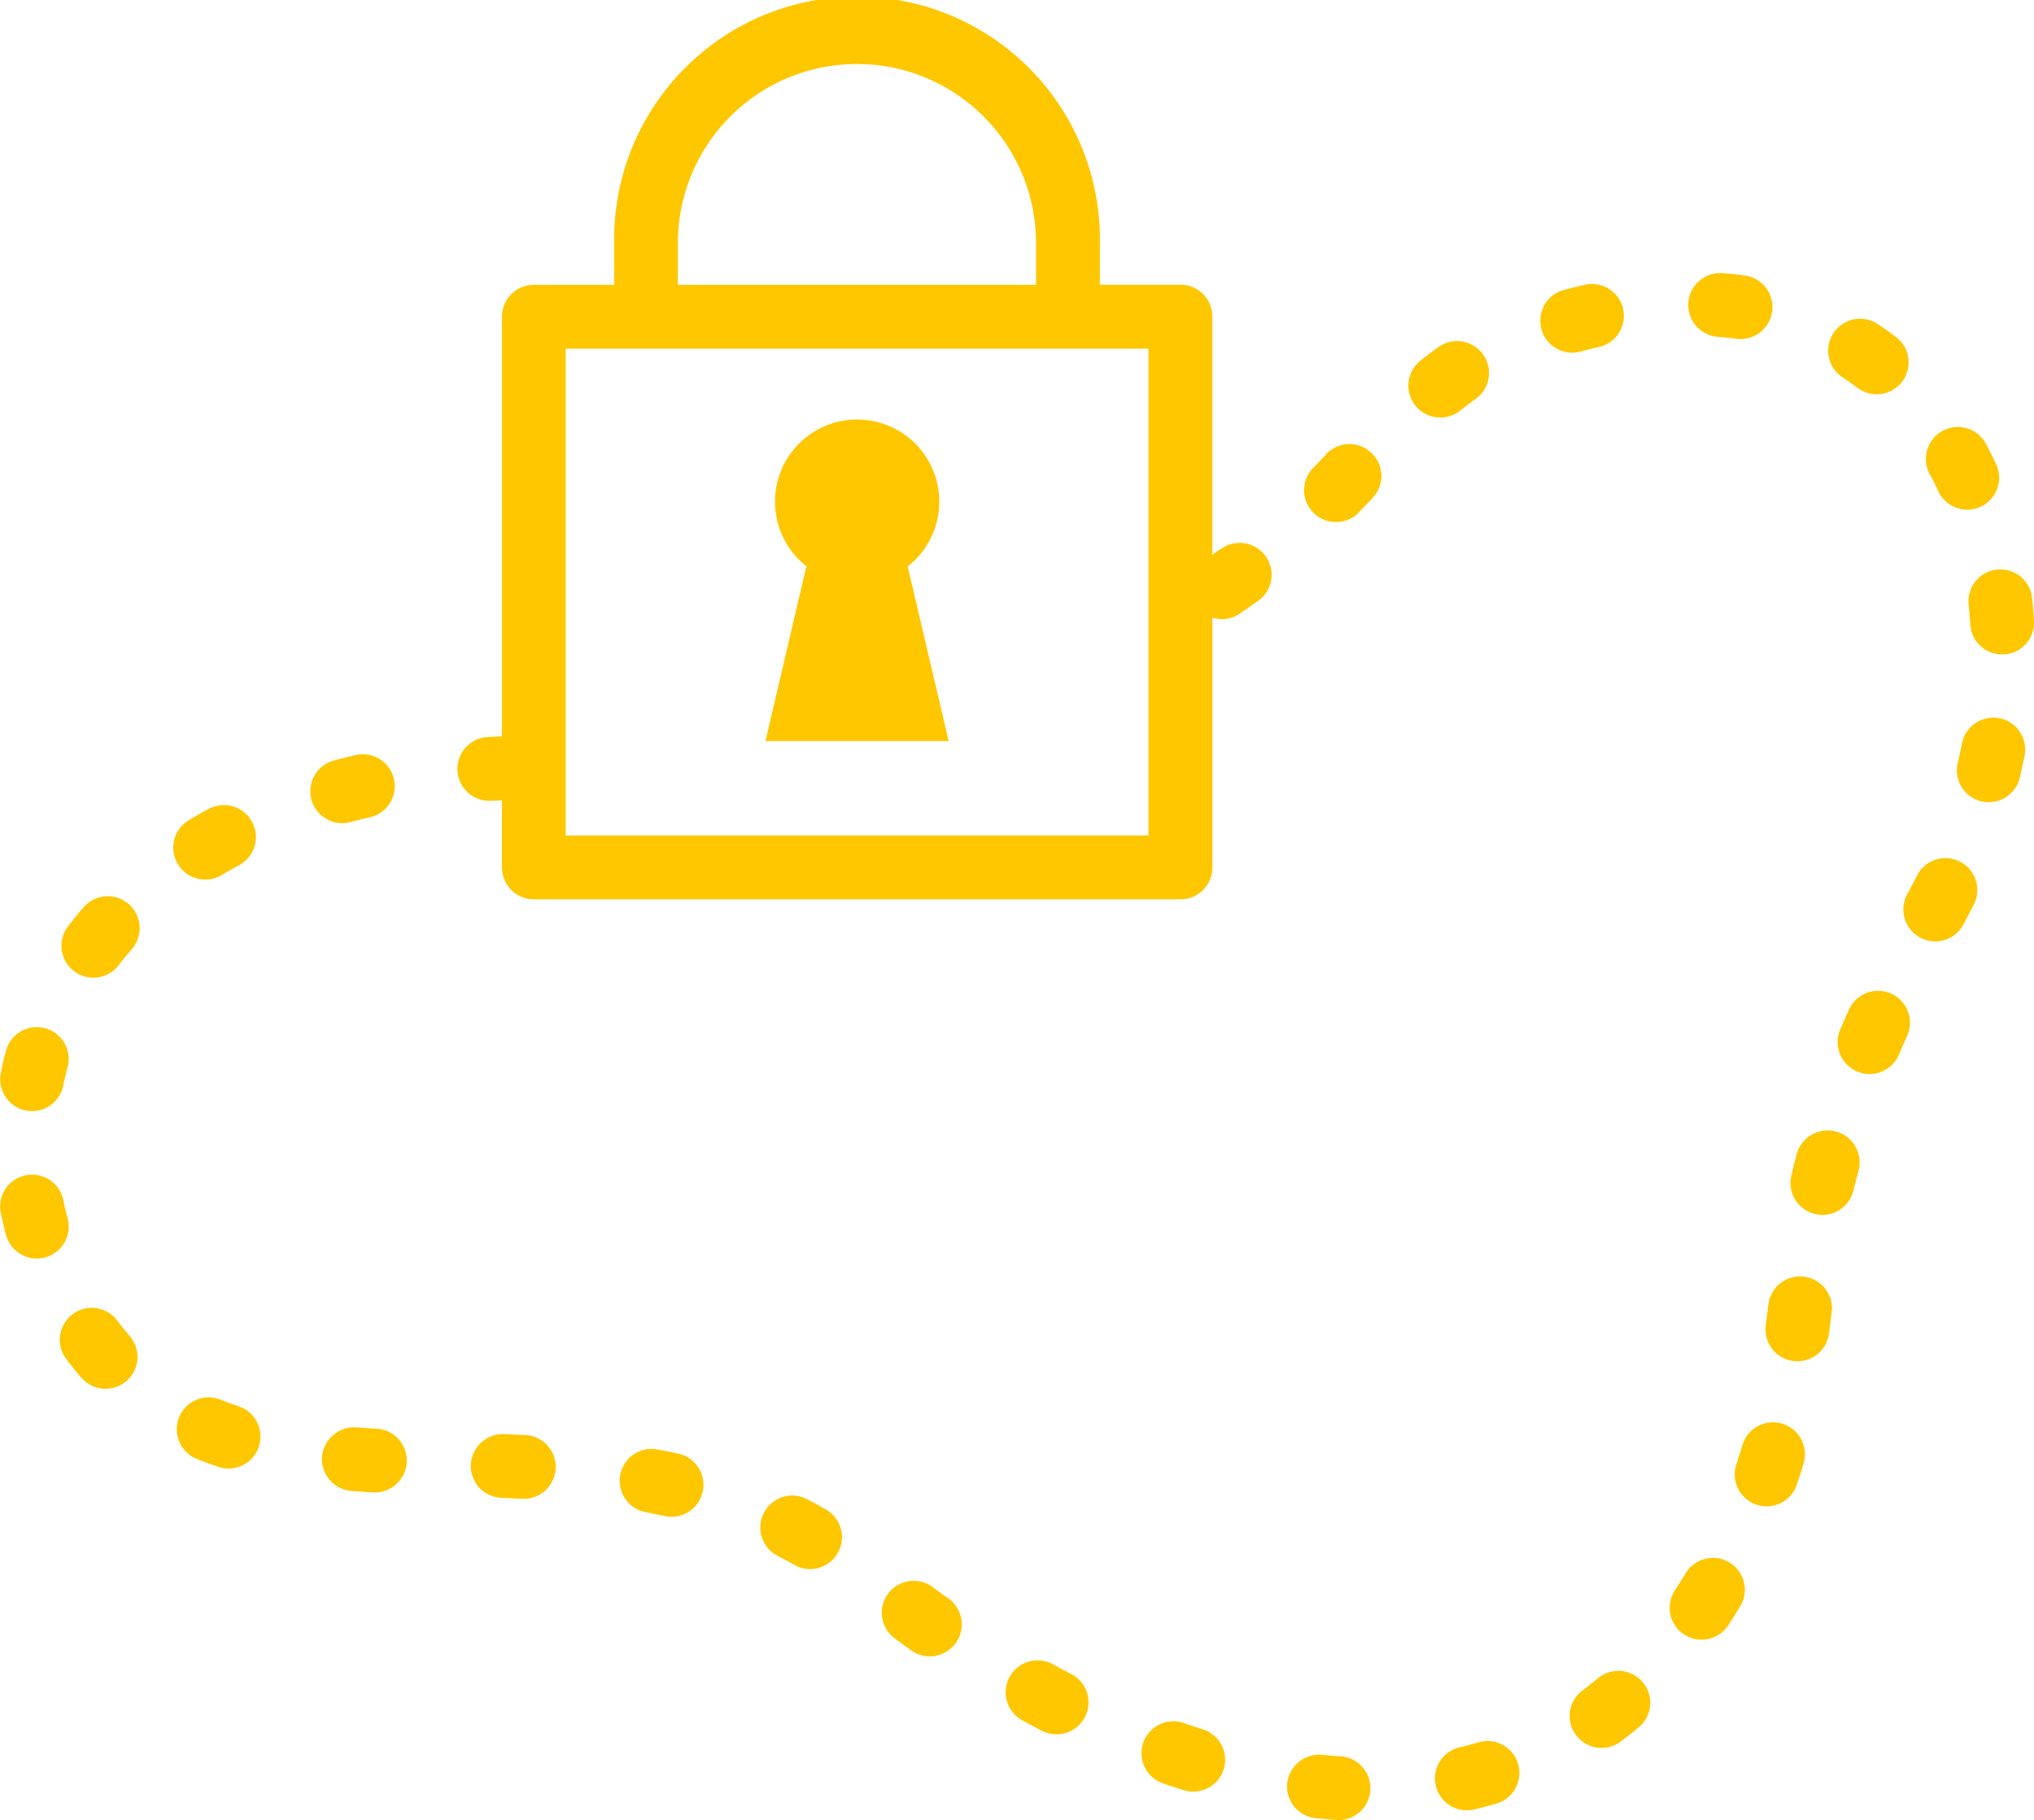 <svg data-name="Group 116" xmlns="http://www.w3.org/2000/svg" width="75.786" height="67.818">
  <path data-name="Path 142" d="M35.348 27.612l-1.529-6.506a3.061 3.061 0 10-3.773-.007l-1.525 6.513z" fill="#ffc700"/>
  <path data-name="Path 143" d="M12.753 30.671a1.175 1.175 0 00.3-.039c.24-.064.484-.124.731-.181a1.188 1.188 0 10-.529-2.317c-.273.062-.543.129-.808.2a1.189 1.189 0 00.3 2.338z" fill="#ffc700"/>
  <path data-name="Path 144" d="M19.583 53.472l-.8-.039a1.2 1.2 0 00-1.24 1.136 1.189 1.189 0 001.135 1.24l.782.037h.063a1.189 1.189 0 00.062-2.376z" fill="#ffc700"/>
  <path data-name="Path 145" d="M25.274 54.164c-.27-.059-.541-.114-.813-.164a1.189 1.189 0 00-.434 2.337c.247.046.493.1.739.15a1.218 1.218 0 00.254.027 1.189 1.189 0 00.253-2.351z" fill="#ffc700"/>
  <path data-name="Path 146" d="M35.348 59.568c-.209-.149-.418-.3-.625-.454a1.189 1.189 0 00-1.411 1.913q.327.241.658.478a1.189 1.189 0 001.379-1.937z" fill="#ffc700"/>
  <path data-name="Path 147" d="M30.775 56.245q-.371-.214-.745-.405a1.189 1.189 0 00-1.083 2.116c.217.111.431.228.646.35a1.173 1.173 0 00.59.158 1.189 1.189 0 00.592-2.22z" fill="#ffc700"/>
  <path data-name="Path 148" d="M3.1 33.823c-.191.22-.374.443-.548.671a1.189 1.189 0 101.887 1.446c.145-.189.3-.375.456-.557a1.189 1.189 0 10-1.794-1.56z" fill="#ffc700"/>
  <path data-name="Path 149" d="M68.631 14.048q.3.193.574.4a1.188 1.188 0 001.442-1.889q-.35-.268-.722-.508a1.189 1.189 0 00-1.294 1.994z" fill="#ffc700"/>
  <path data-name="Path 150" d="M63.977 12.547c.242.018.479.043.712.075a1.256 1.256 0 00.164.011 1.189 1.189 0 00.161-2.367c-.282-.039-.571-.07-.865-.09a1.189 1.189 0 00-.172 2.371z" fill="#ffc700"/>
  <path data-name="Path 151" d="M72.229 18.322a1.189 1.189 0 002.164-.984c-.12-.265-.249-.524-.384-.777a1.19 1.19 0 10-2.1 1.119c.116.208.22.424.32.642z" fill="#ffc700"/>
  <path data-name="Path 152" d="M.955 41.374a1.17 1.17 0 00.239.025 1.188 1.188 0 001.163-.953q.071-.349.166-.693a1.189 1.189 0 00-2.292-.632c-.078.282-.146.565-.2.851a1.188 1.188 0 00.924 1.402z" fill="#ffc700"/>
  <path data-name="Path 153" d="M4.387 49.229a1.19 1.19 0 10-1.9 1.432c.179.238.362.464.552.679a1.188 1.188 0 101.79-1.563c-.149-.174-.297-.356-.442-.548z" fill="#ffc700"/>
  <path data-name="Path 154" d="M39.934 62.387q-.34-.177-.678-.361a1.189 1.189 0 10-1.142 2.085q.36.2.724.386a1.19 1.19 0 001.1-2.11z" fill="#ffc700"/>
  <path data-name="Path 155" d="M7.645 32.775a1.189 1.189 0 00.613-.17c.207-.124.42-.245.637-.361a1.191 1.191 0 10-1.124-2.1q-.379.2-.739.42a1.189 1.189 0 00.613 2.208z" fill="#ffc700"/>
  <path data-name="Path 156" d="M2.518 45.391c-.063-.231-.117-.461-.163-.693a1.189 1.189 0 00-2.331.468q.086.426.2.849a1.188 1.188 0 001.146.877 1.159 1.159 0 00.313-.042 1.186 1.186 0 00.835-1.459z" fill="#ffc700"/>
  <path data-name="Path 157" d="M8.89 52.396c-.228-.074-.451-.155-.671-.244a1.189 1.189 0 10-.888 2.206q.4.162.817.3a1.159 1.159 0 00.371.059 1.189 1.189 0 00.371-2.318z" fill="#ffc700"/>
  <path data-name="Path 158" d="M14.05 53.237q-.389-.025-.772-.055a1.21 1.21 0 00-1.28 1.09 1.189 1.189 0 001.091 1.279q.4.032.81.058h.077a1.189 1.189 0 00.075-2.375z" fill="#ffc700"/>
  <path data-name="Path 159" d="M68.406 42.16a1.193 1.193 0 00-1.459.837q-.108.405-.2.8a1.188 1.188 0 00.873 1.436 1.16 1.16 0 00.283.034 1.189 1.189 0 001.154-.907c.059-.242.122-.487.19-.737a1.191 1.191 0 00-.841-1.463z" fill="#ffc700"/>
  <path data-name="Path 160" d="M44.852 64.447q-.36-.114-.721-.239a1.189 1.189 0 10-.777 2.247q.392.135.784.258a1.189 1.189 0 00.714-2.267z" fill="#ffc700"/>
  <path data-name="Path 161" d="M66.399 53.045a1.189 1.189 0 00-1.477.8c-.069.234-.144.471-.224.712a1.188 1.188 0 102.252.76c.092-.269.174-.534.253-.8a1.189 1.189 0 00-.804-1.472z" fill="#ffc700"/>
  <path data-name="Path 162" d="M64.434 58.215a1.19 1.19 0 00-1.631.409q-.194.323-.395.628a1.189 1.189 0 001.986 1.308c.152-.231.3-.47.448-.713a1.191 1.191 0 00-.408-1.632z" fill="#ffc700"/>
  <path data-name="Path 163" d="M70.461 37.02a1.191 1.191 0 00-1.57.6q-.169.378-.325.742a1.189 1.189 0 002.187.934c.1-.232.2-.468.309-.707a1.19 1.19 0 00-.601-1.569z" fill="#ffc700"/>
  <path data-name="Path 164" d="M73.013 32.097a1.192 1.192 0 00-1.594.538c-.11.223-.224.443-.344.662a1.189 1.189 0 102.088 1.137c.134-.247.263-.5.387-.744a1.19 1.19 0 00-.537-1.593z" fill="#ffc700"/>
  <path data-name="Path 165" d="M75.714 22.278a1.188 1.188 0 10-2.363.253c.025.243.045.489.061.737a1.189 1.189 0 001.186 1.116h.074a1.188 1.188 0 001.114-1.259c-.019-.286-.042-.567-.072-.847z" fill="#ffc700"/>
  <path data-name="Path 166" d="M74.495 26.759a1.2 1.2 0 00-1.394.94c-.047.243-.1.486-.157.728a1.189 1.189 0 00.883 1.431 1.211 1.211 0 00.275.032 1.19 1.19 0 001.156-.915c.064-.274.124-.549.177-.823a1.189 1.189 0 00-.94-1.393z" fill="#ffc700"/>
  <path data-name="Path 167" d="M67.229 47.571a1.186 1.186 0 00-1.337 1.019l-.1.785a1.188 1.188 0 001.02 1.336 1.2 1.2 0 00.159.01 1.188 1.188 0 001.176-1.031l.1-.783a1.188 1.188 0 00-1.018-1.336z" fill="#ffc700"/>
  <path data-name="Path 168" d="M50.004 65.445c-.248-.015-.5-.036-.743-.061a1.2 1.2 0 00-1.3 1.061 1.19 1.19 0 001.061 1.3q.421.043.838.069h.075a1.189 1.189 0 00.069-2.369z" fill="#ffc700"/>
  <path data-name="Path 169" d="M49.419 16.921q-.26.277-.534.559a1.189 1.189 0 001.7 1.658c.192-.2.377-.394.56-.586a1.189 1.189 0 00-1.731-1.631z" fill="#ffc700"/>
  <path data-name="Path 170" d="M45.471 20.458c-.1.07-.2.14-.3.209v-8.872a1.189 1.189 0 00-1.189-1.189h-3V9.058a9.051 9.051 0 10-18.1 0v1.554h-2.99a1.189 1.189 0 00-1.189 1.189v15.637c-.181.007-.362.013-.54.024a1.189 1.189 0 00.067 2.376h.068c.133-.008.27-.013.406-.018v2.5a1.189 1.189 0 001.189 1.189h24.091a1.189 1.189 0 001.189-1.189v-9.306a1.2 1.2 0 00.345.057 1.184 1.184 0 00.662-.2q.352-.237.68-.472a1.189 1.189 0 10-1.384-1.933zm-20.214-11.4a6.673 6.673 0 1113.346 0v1.554H25.257zM42.791 31.13H21.078V12.99h21.713z" fill="#ffc700"/>
  <path data-name="Path 171" d="M54.391 15.311c.185-.149.376-.295.574-.435a1.189 1.189 0 10-1.379-1.937c-.237.169-.465.342-.687.521a1.189 1.189 0 001.492 1.851z" fill="#ffc700"/>
  <path data-name="Path 172" d="M58.879 13.101c.244-.065.487-.125.726-.179a1.189 1.189 0 00-.523-2.319c-.269.06-.539.127-.813.2a1.189 1.189 0 00.3 2.337 1.164 1.164 0 00.31-.039z" fill="#ffc700"/>
  <path data-name="Path 173" d="M59.515 62.551q-.281.233-.568.446a1.189 1.189 0 001.413 1.912c.229-.169.454-.347.676-.532a1.189 1.189 0 10-1.521-1.827z" fill="#ffc700"/>
  <path data-name="Path 174" d="M55.085 64.92c-.231.068-.466.13-.7.185a1.189 1.189 0 00.27 2.347 1.172 1.172 0 00.271-.032c.28-.066.556-.138.831-.219a1.189 1.189 0 10-.67-2.282z" fill="#ffc700"/>
</svg>
